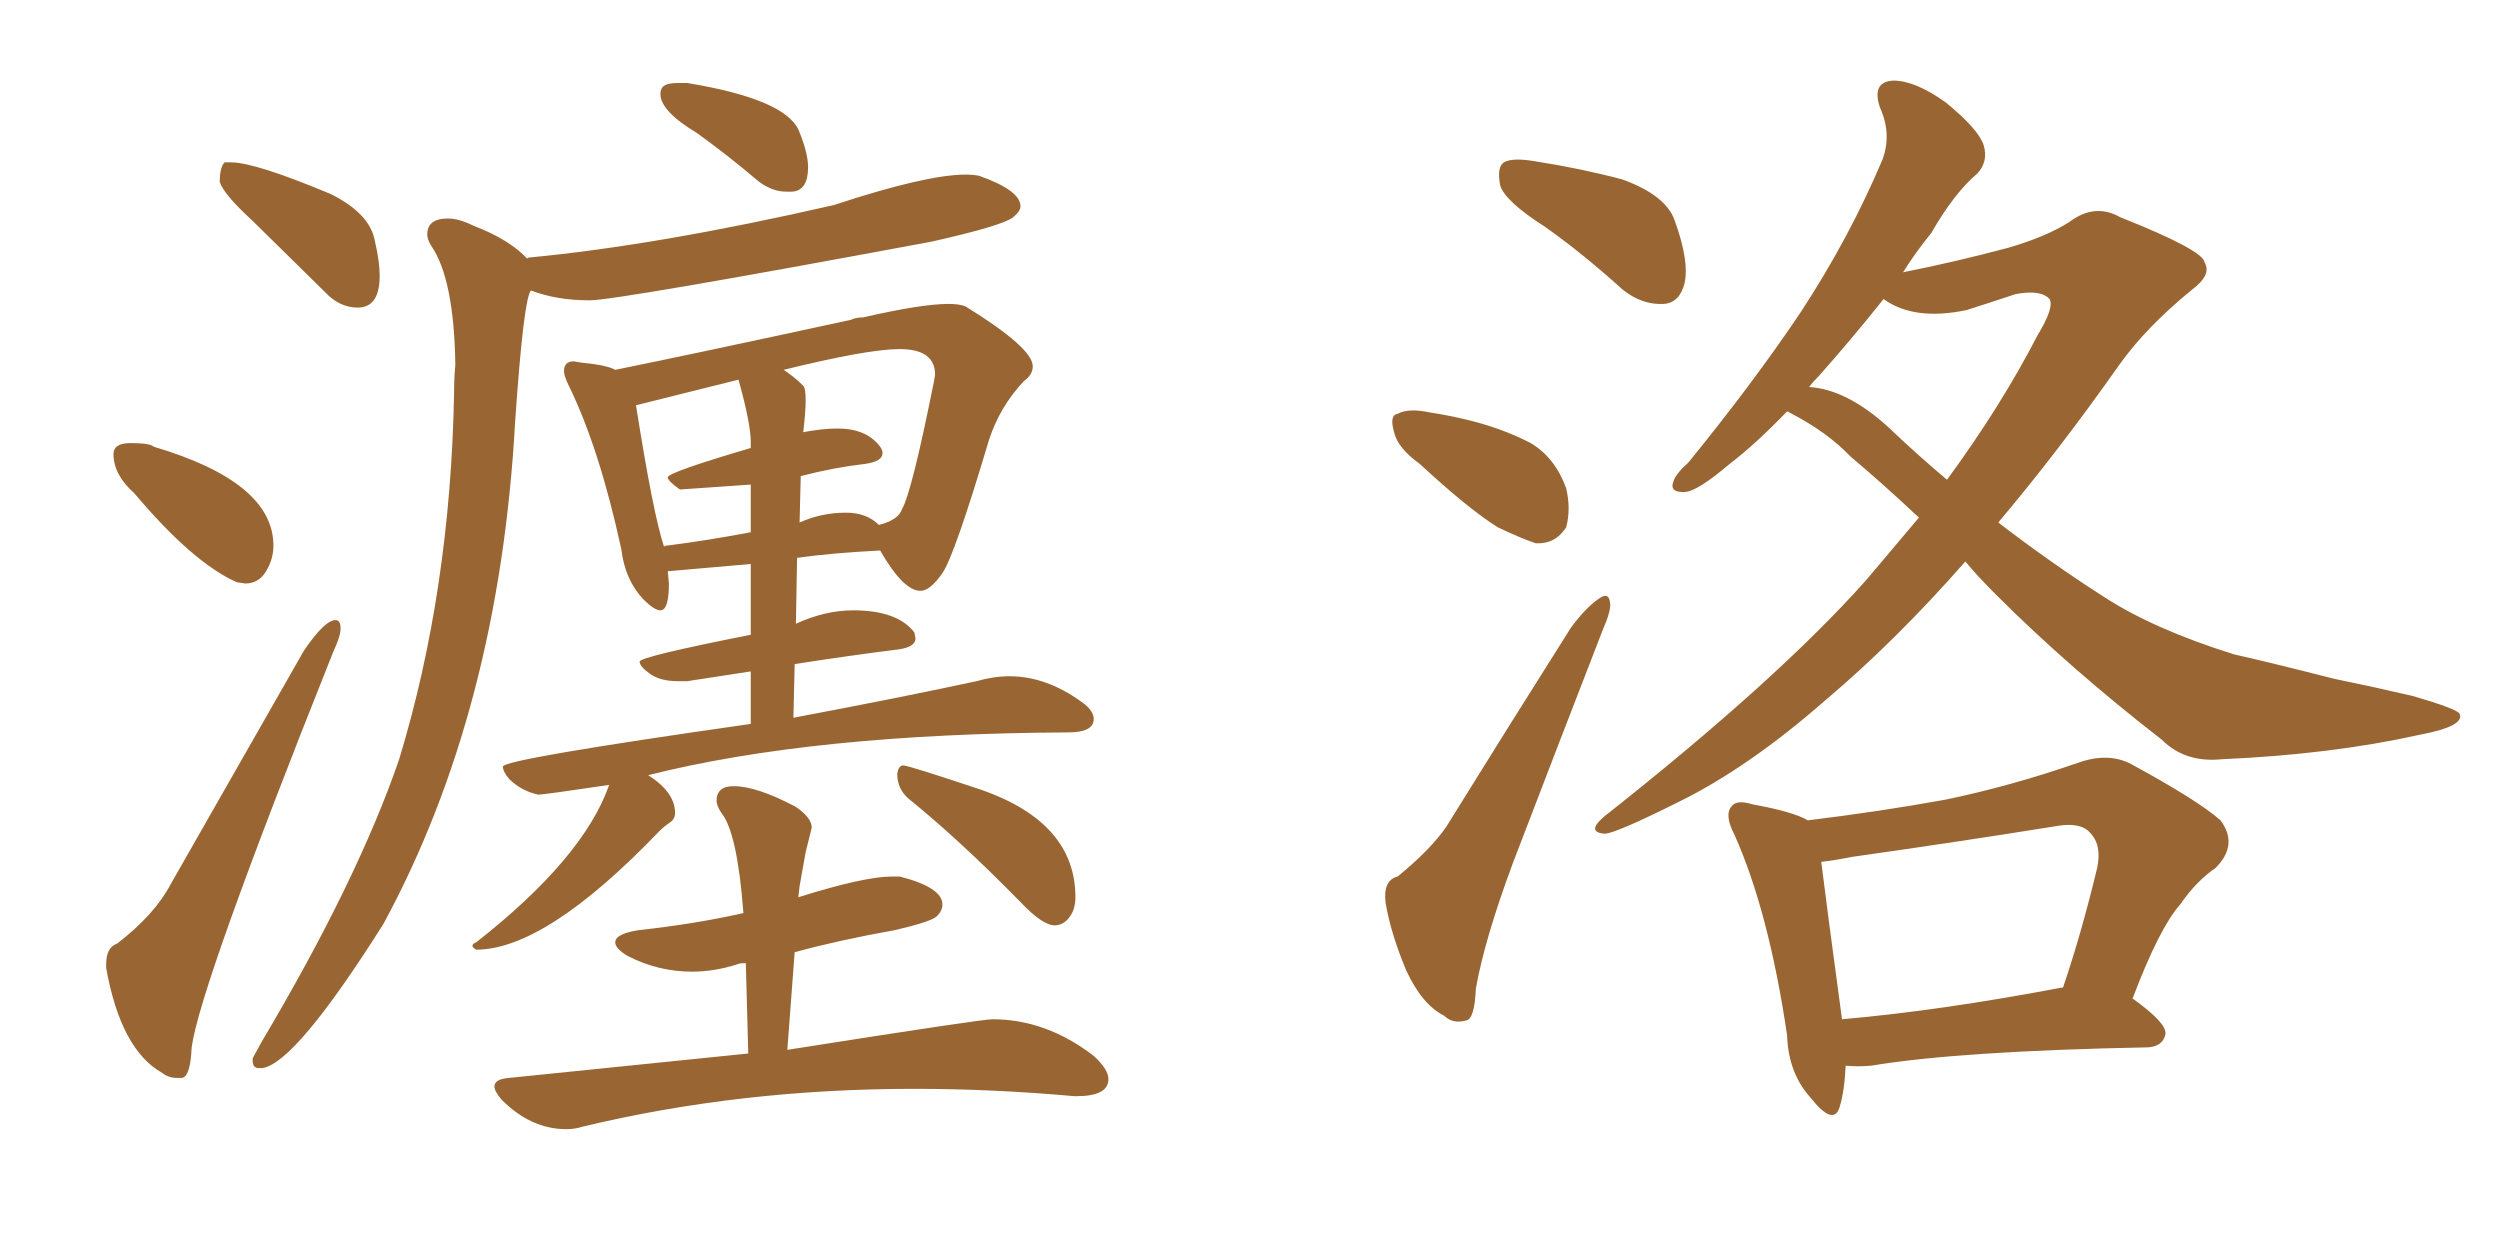 <svg xmlns="http://www.w3.org/2000/svg" xmlns:xlink="http://www.w3.org/1999/xlink" width="300" height="150"><path fill="#996633" padding="10" d="M42.92 36.91L42.92 36.91Q40.72 36.91 38.96 35.01L38.96 35.01L30.32 26.51Q26.81 23.29 26.37 21.83L26.37 21.83Q26.37 20.07 26.95 19.48L26.95 19.48L27.69 19.48Q30.62 19.48 39.70 23.29L39.70 23.29Q44.38 25.63 44.97 28.86L44.97 28.86Q45.56 31.35 45.56 33.11L45.56 33.11Q45.56 36.91 42.92 36.91ZM29.44 70.02L29.44 70.02L28.42 69.87Q23.14 67.53 16.11 59.18L16.11 59.18Q13.62 56.98 13.62 54.49L13.62 54.49Q13.62 53.17 15.67 53.17L15.67 53.17Q18.02 53.17 18.46 53.61L18.46 53.61Q32.81 57.86 32.81 65.48L32.81 65.48Q32.81 67.09 31.93 68.55Q31.05 70.02 29.44 70.02ZM21.83 129.35L21.83 129.35L21.24 129.35Q20.21 129.35 19.48 128.76L19.48 128.76Q14.50 125.98 12.74 116.16L12.74 116.16L12.74 115.72Q12.74 113.67 14.06 113.23L14.06 113.23Q18.60 109.72 20.51 106.05L20.51 106.05L36.47 78.08Q38.96 74.41 40.28 74.41L40.28 74.41Q40.87 74.41 40.87 75.44L40.87 75.44Q40.87 76.32 39.99 78.22L39.99 78.22Q24.02 118.21 23.00 125.68L23.00 125.68Q22.85 129.20 21.83 129.35ZM95.07 23.00L95.07 23.00L94.34 23.00Q92.72 23.00 91.11 21.83L91.11 21.83Q87.30 18.60 83.64 15.97L83.64 15.97Q79.25 13.33 79.25 11.28L79.25 11.28Q79.25 10.55 79.76 10.25Q80.27 9.96 81.30 9.96L81.30 9.96L82.47 9.96Q94.04 11.87 95.80 15.53L95.80 15.53Q96.97 18.31 96.97 20.07L96.97 20.07Q96.97 22.85 95.07 23.00ZM31.49 128.17L31.49 128.17L31.05 128.17Q30.32 128.17 30.32 127.29L30.32 127.29L30.32 127.00L31.35 125.10Q42.92 105.62 47.90 91.11L47.90 91.11Q54.05 70.90 54.49 47.17L54.49 47.17Q54.49 45.26 54.64 43.80L54.64 43.80Q54.49 33.40 51.71 29.44L51.71 29.44Q51.27 28.71 51.27 28.13L51.27 28.13Q51.27 26.22 53.76 26.22L53.76 26.22Q55.08 26.22 56.84 27.10L56.84 27.10Q61.08 28.71 63.28 31.05L63.28 31.05Q63.28 30.91 63.43 30.91L63.43 30.91Q78.96 29.44 100.05 24.61L100.05 24.61Q111.18 20.95 115.87 20.95L115.87 20.95Q116.75 20.95 117.48 21.09L117.48 21.09Q122.46 22.85 122.46 24.76L122.46 24.76Q122.46 25.34 121.58 26.07L121.58 26.07Q120.26 27.10 111.77 29.00L111.77 29.00Q73.97 36.04 70.75 36.04L70.75 36.04Q66.80 36.04 63.72 34.86L63.72 34.86Q62.84 35.74 61.82 50.54L61.82 50.54Q59.91 85.25 46.00 110.89L46.00 110.89Q35.45 127.59 31.49 128.17ZM67.97 135.50L67.97 135.50Q63.72 135.50 60.21 131.98L60.21 131.98Q59.33 130.96 59.33 130.37L59.33 130.37Q59.33 129.49 61.08 129.35L61.08 129.35L89.79 126.42L89.50 115.58Q88.62 115.58 88.48 115.72L88.48 115.72Q85.69 116.60 83.06 116.60L83.06 116.60Q78.96 116.60 75.29 114.70L75.29 114.70Q73.83 113.82 73.83 113.09L73.83 113.09Q73.83 112.06 76.61 111.62L76.61 111.62Q83.35 110.89 89.21 109.57L89.21 109.57Q88.48 99.90 86.57 97.56L86.57 97.56Q85.99 96.68 85.99 96.09L85.99 96.09Q85.99 94.34 88.04 94.34L88.04 94.34Q90.82 94.34 95.51 96.83L95.51 96.83Q97.41 98.14 97.41 99.32L97.41 99.32L96.68 102.25L95.95 106.35L95.80 107.67Q103.71 105.18 107.08 105.18L107.08 105.18L107.96 105.18Q113.09 106.49 113.09 108.54L113.09 108.54Q113.09 109.28 112.43 109.94Q111.77 110.60 107.37 111.62L107.37 111.62Q100.78 112.79 95.36 114.26L95.36 114.26L94.48 125.98Q117.77 122.31 119.09 122.31L119.09 122.31Q125.54 122.31 131.25 126.71L131.25 126.71Q133.01 128.32 133.01 129.49L133.01 129.49Q133.01 131.54 129.20 131.54L129.20 131.54L128.91 131.54Q119.09 130.66 109.72 130.66L109.72 130.66Q88.77 130.66 69.87 135.21L69.87 135.21Q68.99 135.50 67.97 135.50ZM126.56 111.04L126.56 111.04Q125.10 111.04 122.46 108.25L122.46 108.25Q115.14 100.78 108.98 95.80L108.98 95.80Q107.67 94.63 107.67 92.87L107.67 92.87Q107.81 91.85 108.40 91.85L108.40 91.85Q108.98 91.85 117.77 94.78L117.77 94.78Q129.05 98.73 129.05 107.67L129.05 107.67Q129.05 109.13 128.32 110.08Q127.59 111.04 126.56 111.04ZM57.13 113.96L57.13 113.96Q56.69 113.67 56.69 113.53L56.69 113.53Q56.69 113.23 57.13 113.09L57.13 113.09Q70.02 102.98 73.10 94.19L73.10 94.19Q65.19 95.36 64.60 95.36L64.60 95.36Q62.55 94.92 61.08 93.46L61.08 93.46Q60.35 92.58 60.35 91.99L60.35 91.99Q60.35 91.11 90.09 86.87L90.09 86.87L90.09 80.57L82.47 81.74L81.30 81.74Q79.25 81.74 78.00 80.86Q76.76 79.98 76.76 79.39L76.76 79.39Q76.76 78.81 90.09 76.17L90.09 76.17L90.09 67.68L80.13 68.55L80.27 70.02Q80.27 73.24 79.25 73.24L79.25 73.24Q78.52 73.24 77.20 71.92L77.20 71.92Q75 69.58 74.56 65.92L74.56 65.92Q71.92 53.76 68.26 46.29L68.26 46.29Q67.68 45.12 67.68 44.53L67.68 44.53Q67.68 43.36 68.85 43.36L68.85 43.36L69.73 43.51Q72.80 43.80 73.83 44.38L73.83 44.38Q83.20 42.48 102.10 38.38L102.10 38.38Q102.69 38.09 103.56 38.09L103.56 38.09Q110.60 36.47 113.82 36.47L113.82 36.47Q115.14 36.47 115.87 36.77L115.87 36.77Q123.93 41.75 123.93 43.95L123.93 43.95Q123.93 44.97 122.90 45.70L122.90 45.70Q119.97 48.78 118.65 52.88L118.65 52.88Q114.55 66.65 113.09 68.77Q111.62 70.90 110.45 70.90L110.45 70.90Q108.40 70.90 105.62 66.06L105.62 66.06Q99.76 66.36 95.65 66.94L95.65 66.94L95.51 74.85Q99.02 73.24 102.39 73.24L102.39 73.24Q107.67 73.24 109.72 75.88L109.72 75.88L109.86 76.61Q109.86 77.64 107.81 77.93L107.81 77.93Q101.95 78.66 95.36 79.69L95.36 79.69L95.21 86.13Q108.40 83.64 117.19 81.74L117.19 81.74Q119.24 81.15 121.14 81.15L121.14 81.15Q125.54 81.15 129.79 84.23L129.79 84.23Q131.25 85.25 131.25 86.28L131.25 86.28Q131.25 87.89 128.17 87.89L128.17 87.89Q97.56 88.04 77.78 93.02L77.78 93.02Q81.01 95.07 81.01 97.56L81.01 97.56Q81.01 98.29 80.35 98.73Q79.69 99.17 79.10 99.76L79.10 99.76Q65.48 113.96 57.13 113.96ZM79.69 65.63L79.69 65.63Q79.69 65.48 79.98 65.48L79.98 65.48Q84.67 64.89 90.09 63.87L90.09 63.87L90.09 58.15L81.59 58.74Q80.13 57.71 80.13 57.28L80.13 57.28Q80.13 56.69 90.09 53.76L90.09 53.76L90.09 53.03Q90.09 50.83 88.62 45.56L88.62 45.56L76.32 48.63Q78.37 61.67 79.69 65.63ZM105.47 62.99L105.47 62.99Q107.81 62.40 108.25 61.08L108.25 61.08Q109.42 59.03 112.06 45.85L112.06 45.85L112.21 44.97Q112.21 41.89 107.96 41.89L107.96 41.89Q104.15 41.89 94.04 44.38L94.04 44.38Q95.36 45.26 96.39 46.29L96.39 46.29Q96.68 46.58 96.68 48.05L96.68 48.05Q96.68 49.37 96.39 51.86L96.39 51.86Q98.73 51.42 100.49 51.42L100.49 51.42Q104.00 51.42 105.62 53.61L105.62 53.61Q105.91 54.05 105.91 54.35L105.91 54.35Q105.91 55.37 103.86 55.66L103.86 55.66Q100.05 56.10 96.09 57.13L96.09 57.13L95.95 62.70Q98.58 61.52 101.51 61.52L101.51 61.52Q104.00 61.52 105.47 62.99ZM185.45 27.25L185.45 27.25Q180.62 24.17 180.03 22.27L180.03 22.27Q179.59 20.07 180.47 19.48L180.47 19.48Q181.49 18.90 184.13 19.34L184.13 19.34Q189.70 20.21 194.68 21.53L194.68 21.53Q199.95 23.44 200.98 26.51L200.98 26.51Q202.73 31.35 202.15 33.98L202.15 33.98Q201.56 36.33 199.66 36.47L199.66 36.47Q197.02 36.62 194.68 34.72L194.68 34.72Q189.99 30.47 185.45 27.25ZM170.36 55.66L170.36 55.66Q167.72 53.76 167.29 51.86L167.29 51.86Q166.70 49.80 167.72 49.66L167.72 49.66Q169.04 48.93 171.68 49.51L171.68 49.51Q173.58 49.80 175.49 50.24L175.49 50.24Q180.03 51.27 183.69 53.17L183.69 53.17Q186.62 54.93 187.94 58.59L187.94 58.59Q188.53 61.08 187.94 63.28L187.94 63.28Q186.62 65.33 184.28 65.19L184.28 65.19Q182.52 64.60 179.74 63.28L179.74 63.28Q176.22 61.08 170.36 55.66ZM167.72 105.18L167.72 105.18Q171.68 101.95 173.58 99.17L173.58 99.17Q180.47 88.04 188.53 75.29L188.53 75.29Q190.28 72.95 191.75 71.92L191.75 71.92Q193.07 70.90 193.21 72.36L193.21 72.36Q193.36 73.24 192.33 75.59L192.33 75.59Q187.21 88.77 181.49 103.71L181.49 103.71Q178.13 112.79 177.10 118.65L177.10 118.65Q176.95 122.31 175.93 122.46L175.93 122.46Q174.32 122.90 173.29 121.88L173.29 121.88Q170.65 120.56 168.75 116.46L168.75 116.46Q166.85 111.91 166.26 108.25L166.26 108.25Q165.97 105.62 167.72 105.18ZM235.84 67.38L235.84 67.38Q227.49 76.90 218.99 84.08L218.99 84.08Q209.77 92.14 201.42 96.24L201.42 96.24Q194.09 99.90 192.63 100.05L192.63 100.05Q190.28 99.90 192.48 98.00L192.48 98.00Q213.28 81.59 223.97 69.58L223.97 69.58Q227.20 65.77 230.27 62.11L230.27 62.11Q225.73 57.86 222.07 54.79L222.07 54.79Q219.29 51.86 214.75 49.51L214.75 49.51Q214.60 49.37 214.45 49.37L214.45 49.37Q210.64 53.32 207.57 55.66L207.57 55.66Q203.76 58.89 202.29 59.03L202.29 59.03Q200.24 59.18 200.83 57.71L200.83 57.71Q201.12 56.84 202.59 55.52L202.59 55.52Q210.35 46.00 216.06 37.50L216.06 37.50Q221.92 28.56 225.88 19.19L225.88 19.19Q227.05 16.11 225.59 12.89L225.59 12.89Q224.56 9.81 227.20 9.67L227.20 9.67Q229.83 9.67 233.50 12.30L233.50 12.30Q237.45 15.53 238.04 17.43L238.04 17.43Q238.62 19.34 237.30 20.80L237.30 20.80Q234.52 23.14 231.74 27.98L231.74 27.98Q229.83 30.32 228.37 32.67L228.37 32.67Q234.38 31.49 240.97 29.74L240.97 29.74Q245.51 28.42 248.29 26.66L248.29 26.66Q251.37 24.32 254.44 26.07L254.44 26.07Q264.40 30.03 264.55 31.49L264.55 31.49Q265.43 32.96 263.09 34.72L263.09 34.72Q257.52 39.26 254.30 43.80L254.30 43.80Q246.97 54.20 239.79 62.70L239.79 62.70Q246.09 67.53 252.25 71.48L252.25 71.48Q258.25 75.44 268.07 78.52L268.07 78.52Q272.61 79.54 280.08 81.45L280.08 81.45Q285.06 82.47 289.45 83.50L289.45 83.50Q295.02 85.11 295.17 85.69L295.17 85.69Q295.75 87.16 290.33 88.18L290.33 88.18Q279.79 90.53 266.60 91.11L266.60 91.11Q262.21 91.55 259.42 88.77L259.42 88.77Q248.29 80.13 239.50 71.34L239.50 71.34Q237.30 69.14 235.84 67.38ZM226.61 51.27L226.61 51.27Q229.98 54.49 233.64 57.57L233.64 57.57Q240.09 48.78 244.48 40.28L244.48 40.28Q246.53 36.91 245.95 35.89L245.95 35.89Q244.92 34.72 241.85 35.30L241.85 35.30Q239.21 36.18 235.99 37.21L235.99 37.21Q229.69 38.53 226.03 35.89L226.03 35.89Q221.92 41.02 218.26 45.12L218.26 45.12Q217.53 45.85 217.09 46.44L217.09 46.44Q221.63 46.73 226.61 51.27ZM221.48 127.88L221.48 127.88Q221.34 130.96 220.75 132.86L220.75 132.86Q220.02 135.21 217.24 131.69L217.24 131.69Q214.60 128.76 214.45 124.22L214.45 124.22Q212.26 109.42 208.15 100.20L208.15 100.20Q206.84 97.71 207.86 96.68L207.86 96.68Q208.45 95.95 210.35 96.53L210.35 96.53Q215.19 97.41 216.94 98.44L216.94 98.44Q225.44 97.41 233.50 95.95L233.50 95.95Q241.26 94.34 249.32 91.55L249.32 91.55Q252.98 90.23 255.76 91.70L255.76 91.70Q263.82 96.09 266.46 98.44L266.46 98.44Q268.65 101.37 265.87 104.15L265.87 104.15Q263.53 105.76 261.62 108.54L261.62 108.54Q259.13 111.33 255.91 119.82L255.91 119.82Q260.01 122.75 259.86 124.07L259.86 124.07Q259.57 125.54 257.81 125.68L257.81 125.68Q235.11 126.12 224.56 127.88L224.56 127.88Q222.95 128.03 221.48 127.88ZM247.41 118.51L247.41 118.51L247.41 118.51Q247.41 118.51 247.56 118.51L247.56 118.51Q249.76 112.06 251.66 104.15L251.66 104.15Q252.25 101.37 250.78 99.90L250.78 99.90Q249.61 98.58 246.53 99.17L246.53 99.17Q234.67 101.07 222.22 102.83L222.22 102.83Q220.02 103.27 218.55 103.42L218.55 103.42Q219.14 108.25 221.04 122.31L221.04 122.31Q232.76 121.29 247.41 118.51Z"/></svg>
